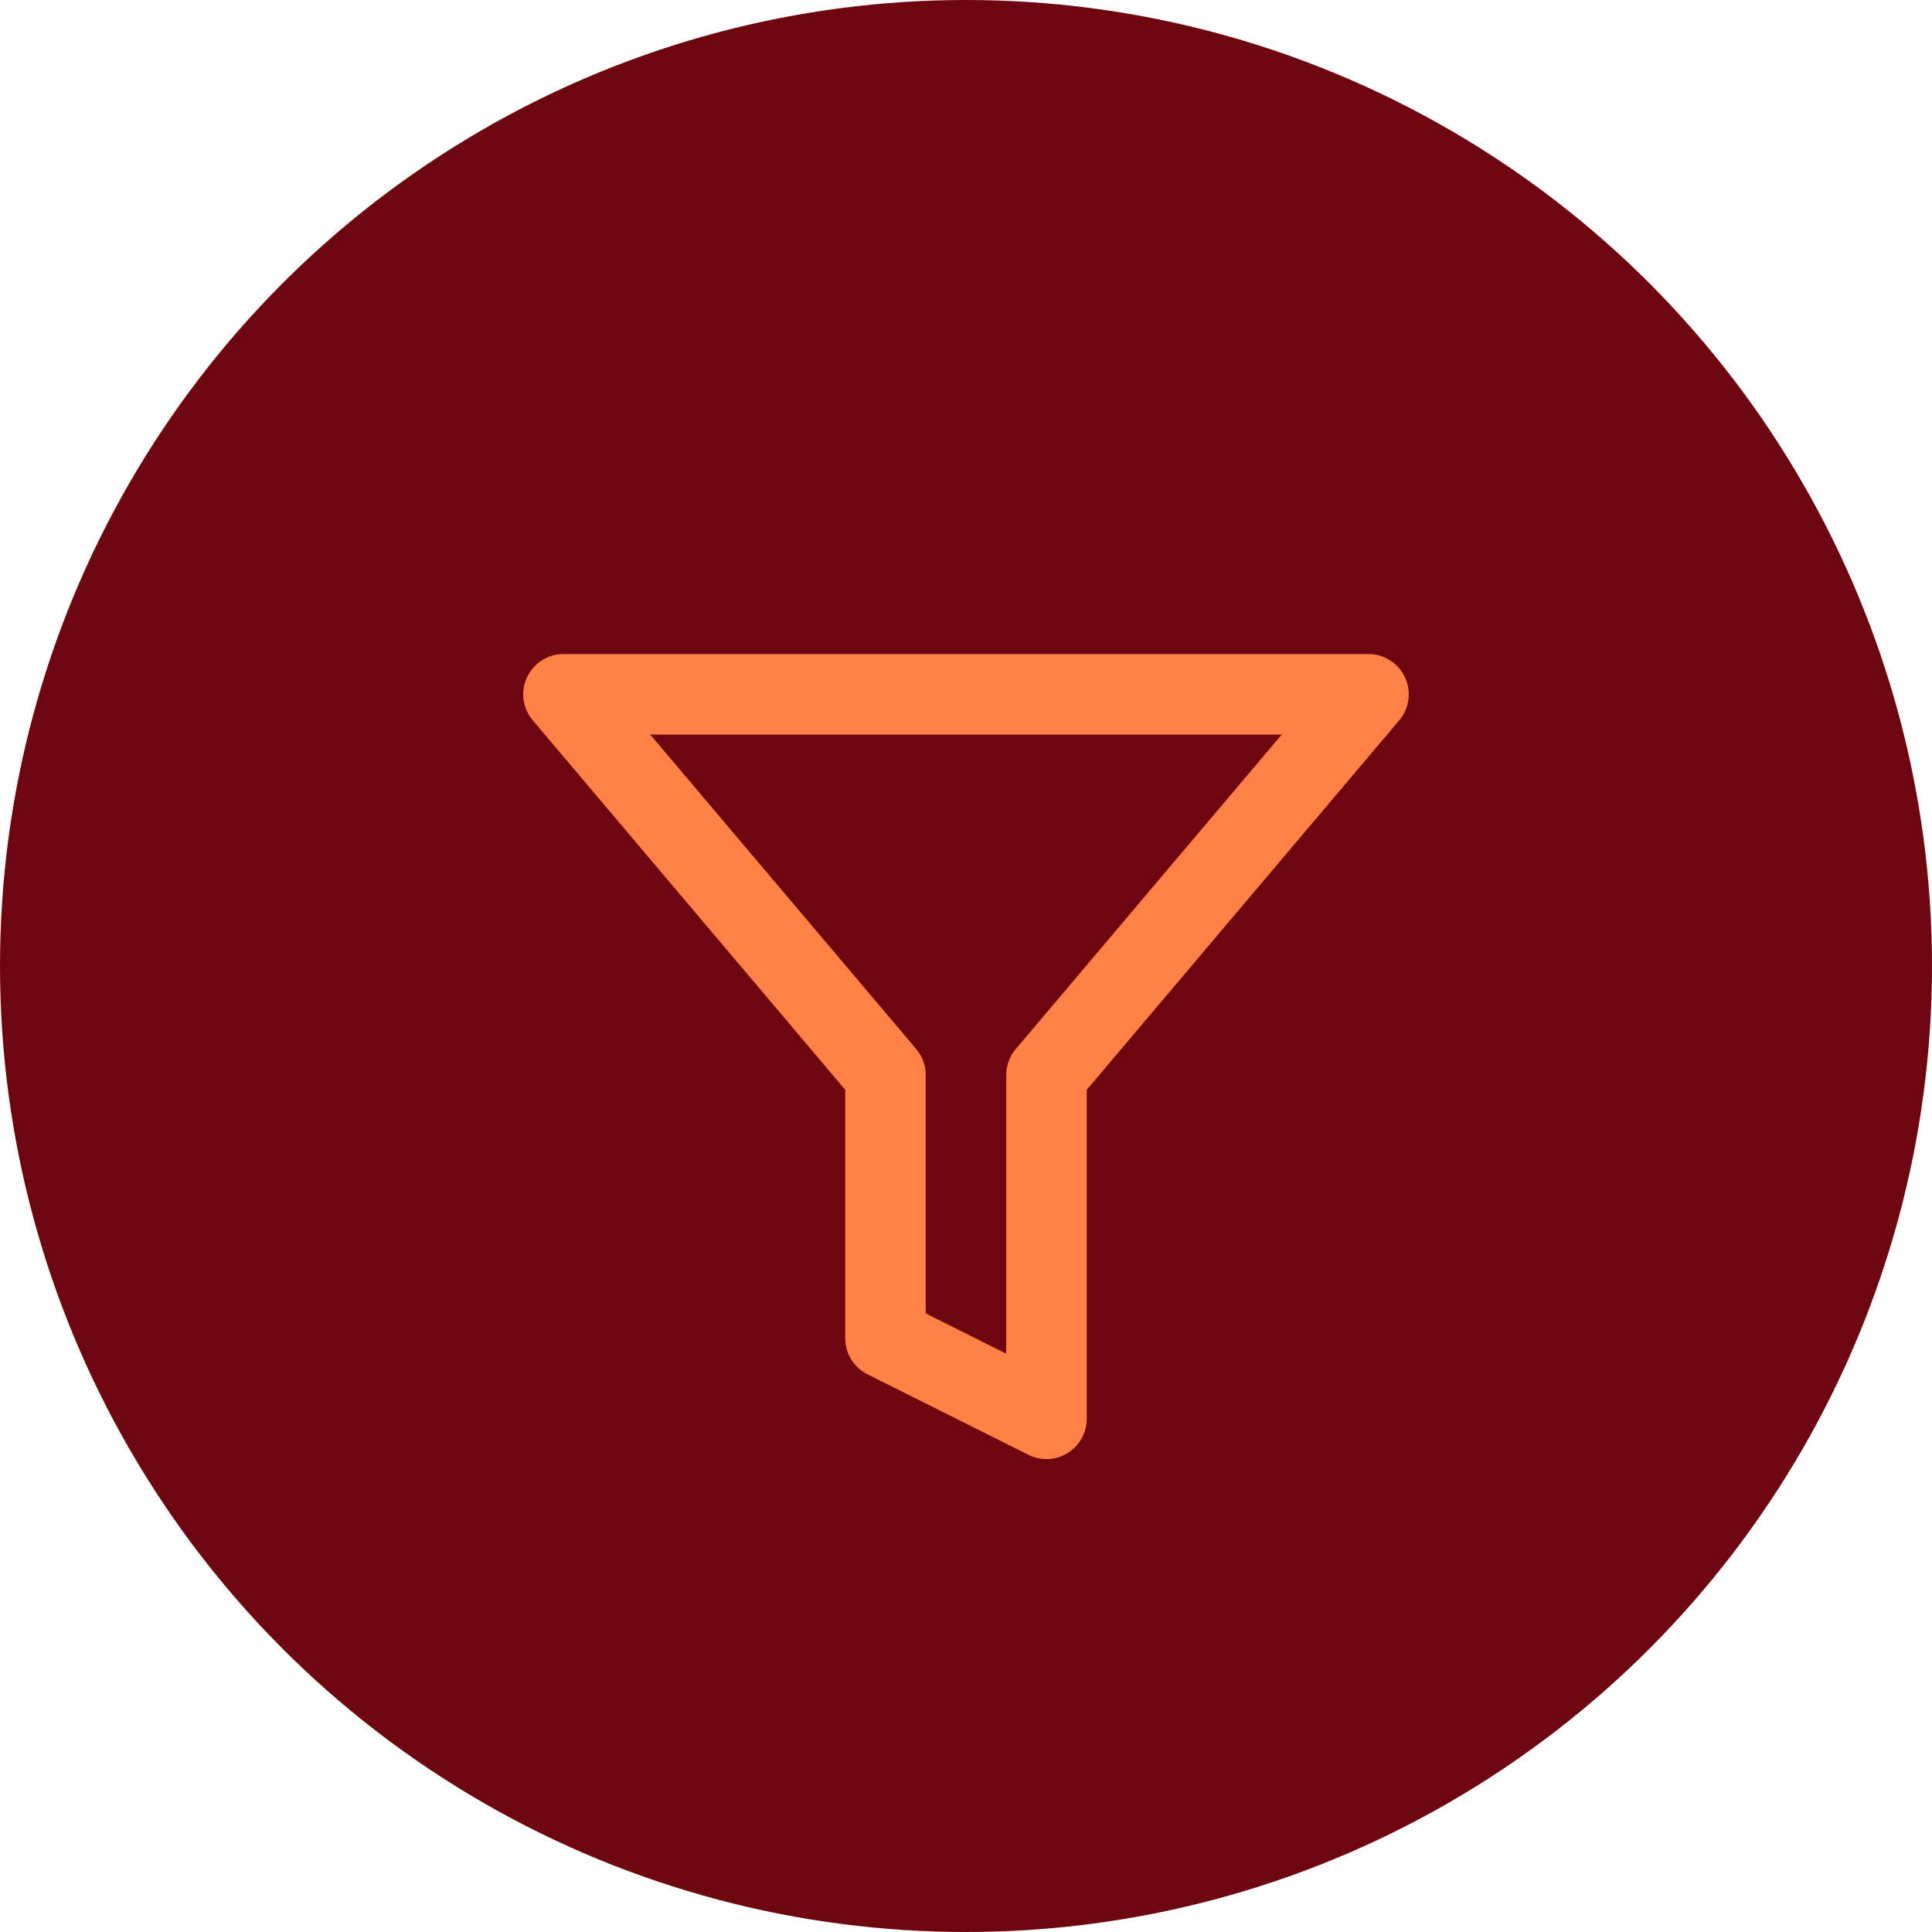 <svg width="64" height="64" viewBox="0 0 64 64" fill="none" xmlns="http://www.w3.org/2000/svg">
<circle cx="32" cy="32" r="32" fill="#6E060F"/>
<path d="M45.333 23H18.666L29.333 35.613V44.333L34.666 47V35.613L45.333 23Z" stroke="#FF8146" stroke-width="2.667" stroke-linecap="round" stroke-linejoin="round"/>
</svg>
